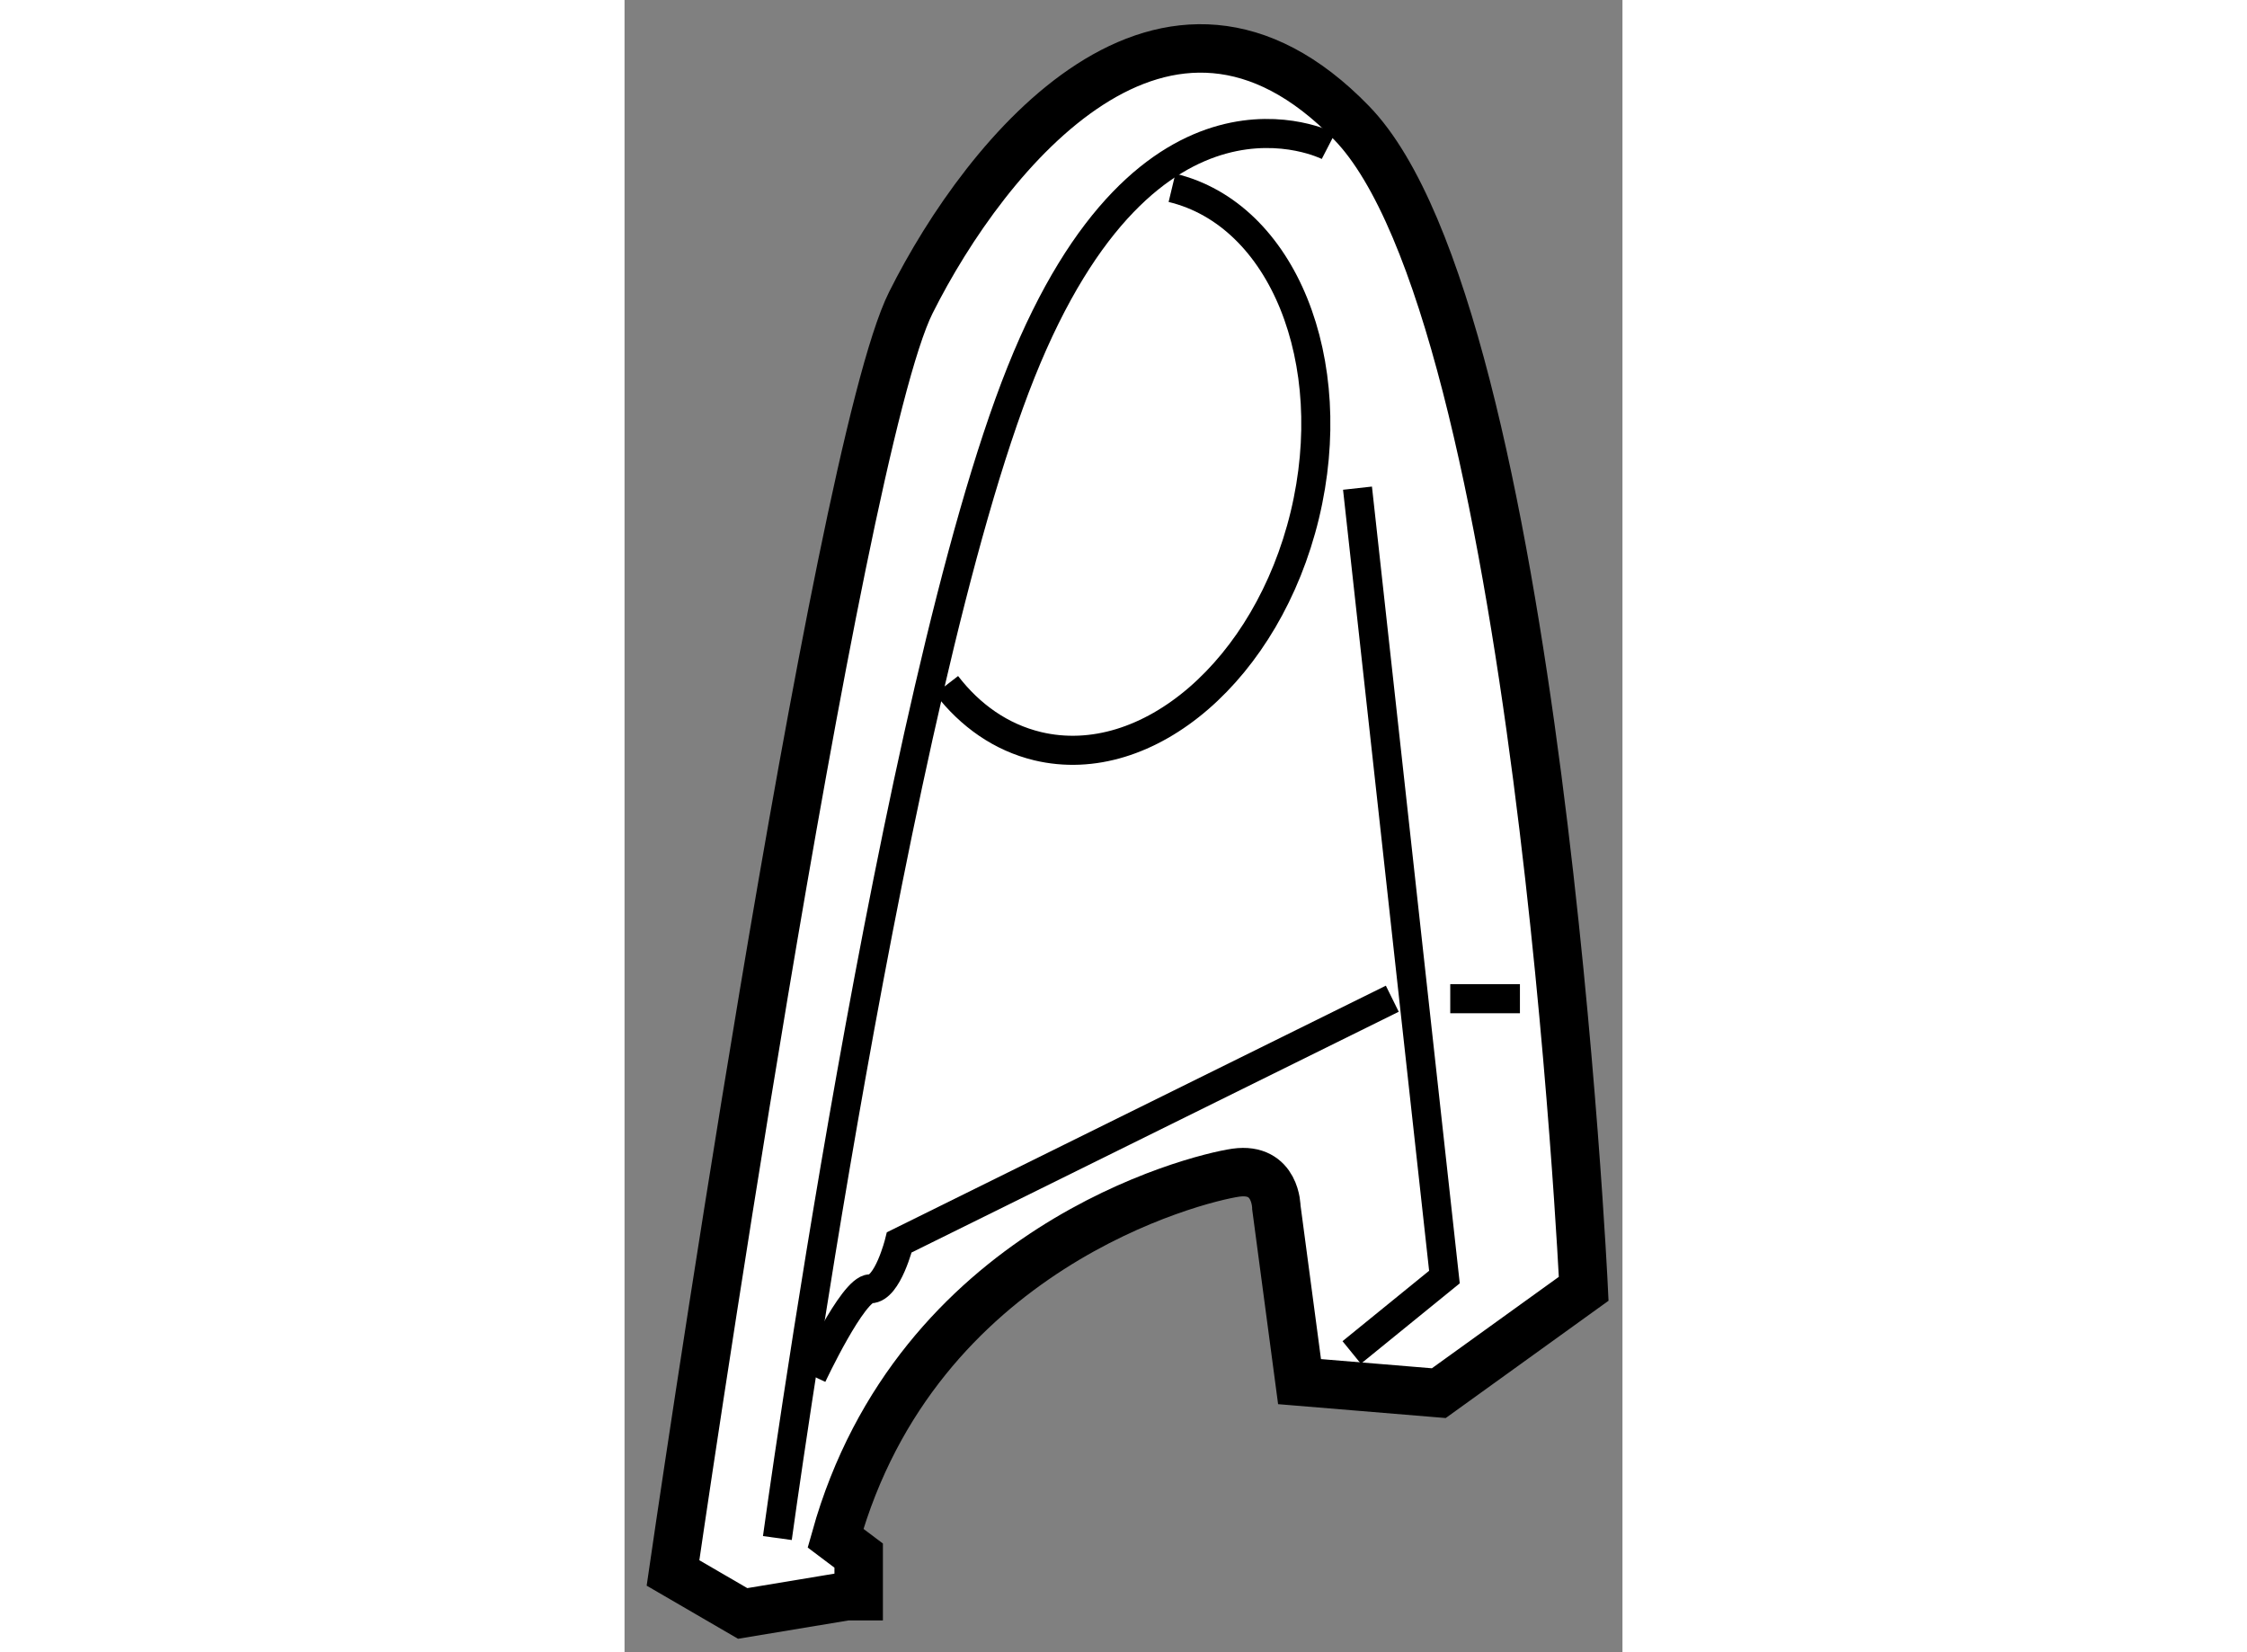 <?xml version="1.0" encoding="utf-8"?>
<!-- Generator: Adobe Illustrator 15.1.0, SVG Export Plug-In . SVG Version: 6.00 Build 0)  -->
<!DOCTYPE svg PUBLIC "-//W3C//DTD SVG 1.1//EN" "http://www.w3.org/Graphics/SVG/1.1/DTD/svg11.dtd">
<svg version="1.1" xmlns="http://www.w3.org/2000/svg" xmlns:xlink="http://www.w3.org/1999/xlink" x="0px" y="0px" width="244.8px"
	 height="180px" viewBox="191.264 75.822 10.297 17.048" enable-background="new 0 0 244.8 180" xml:space="preserve">
	
<rect x="191.264" y="75.822" width="10.297" height="17.048" fill="#808080" stroke="none"/>
	
<g><path fill="#FFFFFF" stroke="#000000" stroke-width="0.5" d="M193.561,92.291l-1.078,0.179l-0.719-0.418
			c0,0,1.677-11.551,2.454-13.107c0.779-1.556,2.634-3.83,4.549-1.854c1.916,1.976,2.394,12.029,2.394,12.029l-1.495,1.077
			l-1.437-0.119l-0.239-1.796c0,0,0-0.419-0.419-0.36c-0.42,0.061-3.292,0.779-4.13,3.771l0.239,0.18v0.419H193.561z"></path><path fill="none" stroke="#000000" stroke-width="0.3" d="M198.527,77.329c0,0-1.855-0.958-3.172,2.334
			s-2.514,12.029-2.514,12.029"></path><path fill="none" stroke="#000000" stroke-width="0.3" d="M196.913,77.76c1.141,0.274,1.753,1.788,1.37,3.378
			c-0.384,1.59-1.618,2.657-2.758,2.383c-0.376-0.091-0.693-0.314-0.938-0.632"></path><polyline fill="none" stroke="#000000" stroke-width="0.3" points="198.827,80.859 199.724,88.999 198.767,89.777 		"></polyline><path fill="none" stroke="#000000" stroke-width="0.3" d="M193.2,90.017c0,0,0.42-0.897,0.6-0.897s0.299-0.479,0.299-0.479
			l5.087-2.514"></path><line fill="none" stroke="#000000" stroke-width="0.3" x1="199.784" y1="86.127" x2="200.503" y2="86.127"></line></g>


</svg>